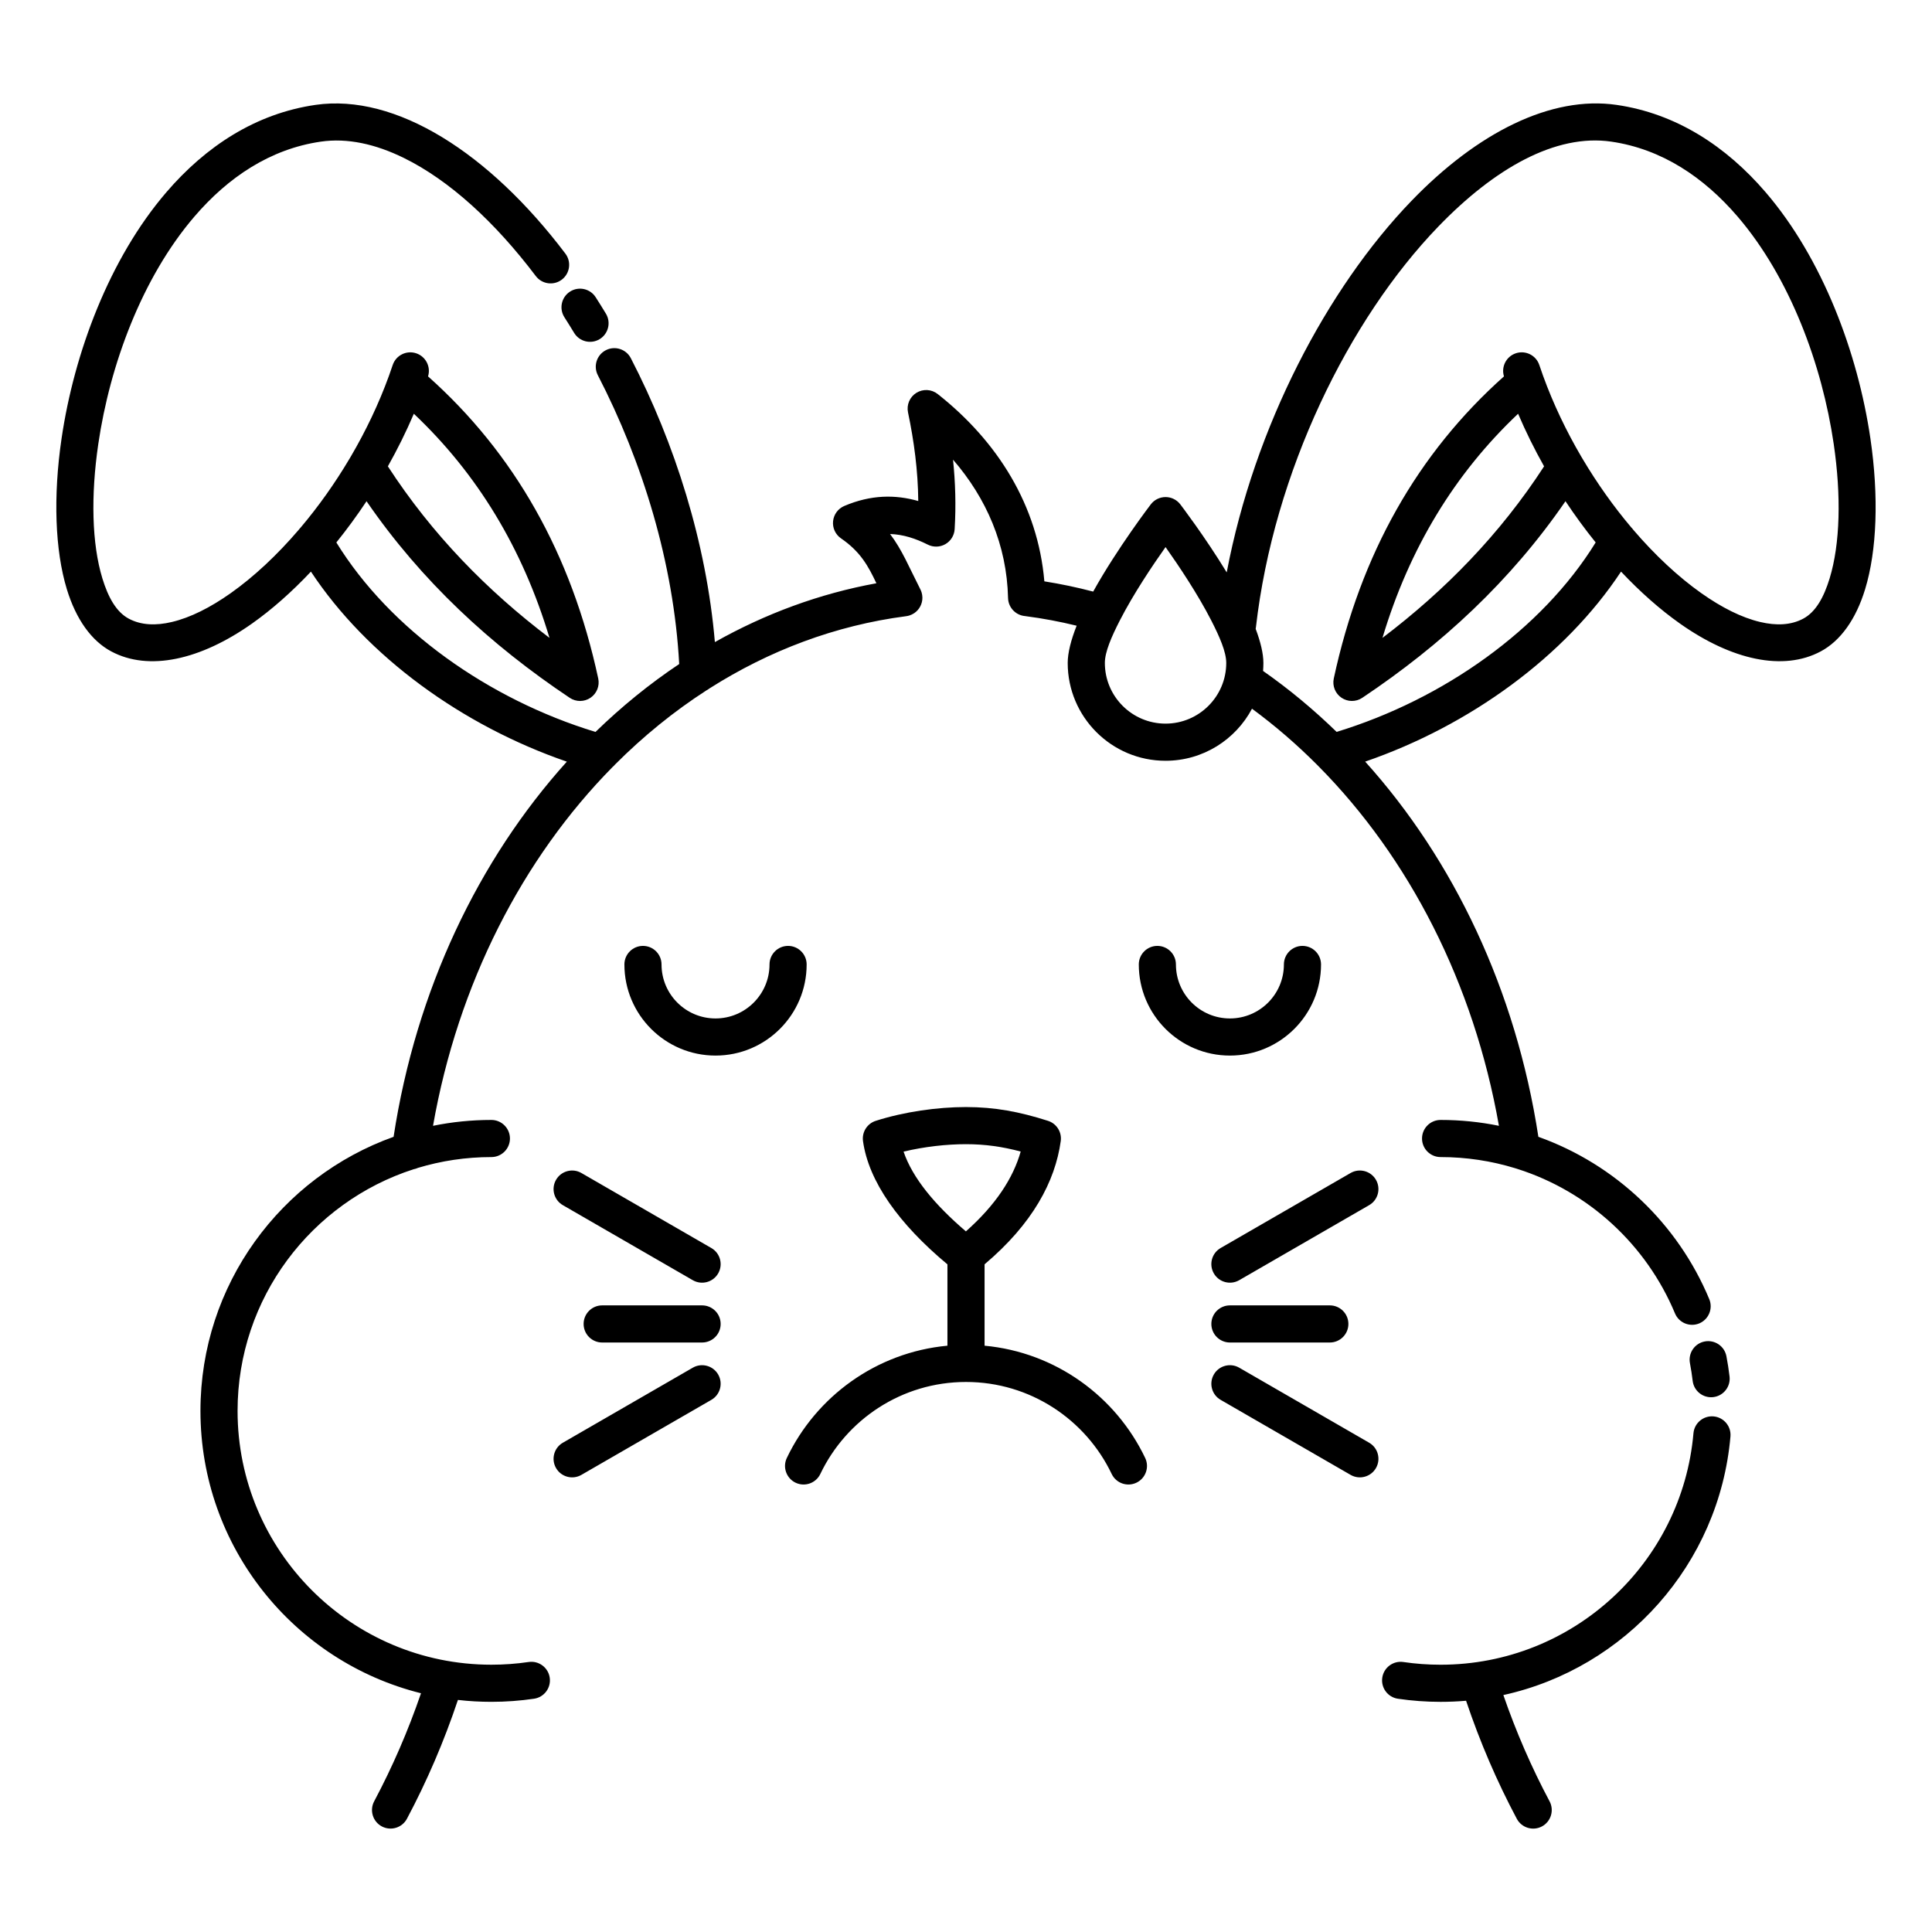 <?xml version="1.0" encoding="UTF-8"?>
<!-- Uploaded to: ICON Repo, www.svgrepo.com, Generator: ICON Repo Mixer Tools -->
<svg fill="#000000" width="800px" height="800px" version="1.1" viewBox="144 144 512 512" xmlns="http://www.w3.org/2000/svg">
 <path d="m469.1 295.7c-5.856-9.602-12.309-18.043-12.309-18.043-0.934-1.219-2.375-1.93-3.906-1.93s-2.977 0.711-3.91 1.93c0 0-8.895 11.633-15.27 23.121-4.254-1.113-8.566-2.023-12.941-2.715-1.719-20.094-12.355-37.082-28.266-49.641-1.625-1.285-3.879-1.41-5.641-0.32-1.758 1.086-2.648 3.164-2.223 5.188 1.59 7.602 2.641 15.383 2.715 23.488-6.102-1.742-12.555-1.695-19.613 1.312-1.652 0.707-2.789 2.254-2.965 4.039-0.18 1.785 0.629 3.527 2.109 4.547 5.113 3.508 7.207 7.297 9.371 11.895-15.09 2.746-29.469 8.074-42.801 15.59-2.254-26.328-10.574-52.602-22.277-75.242-1.246-2.41-4.215-3.356-6.629-2.109-2.41 1.246-3.359 4.215-2.109 6.629 11.867 22.961 20.113 49.844 21.559 76.535-7.848 5.242-15.27 11.27-22.184 17.996-28.289-8.629-54.441-27.105-68.676-50.215 2.781-3.445 5.461-7.102 8-10.926 14.523 21.141 32.867 38.078 53.859 52.109 1.664 1.113 3.84 1.102 5.496-0.023 1.66-1.125 2.469-3.144 2.047-5.106-7.125-33.086-22.262-59.691-45.102-80.062 0.789-2.547-0.602-5.273-3.144-6.121-2.574-0.859-5.363 0.535-6.223 3.109-0.309 0.922-0.629 1.844-0.961 2.762-0.023 0.066-0.047 0.133-0.07 0.195-2.676 7.367-6.102 14.523-10.039 21.242-0.133 0.191-0.25 0.391-0.352 0.594-3.91 6.602-8.309 12.766-12.969 18.277-0.191 0.191-0.363 0.395-0.52 0.609-5.769 6.738-11.922 12.473-18.035 16.793-5.356 3.785-10.652 6.469-15.602 7.633-4.203 0.992-8.109 0.875-11.406-0.891-3.301-1.766-5.453-5.652-6.984-10.668-2.801-9.176-3.094-21.93-1.082-35.633 3.07-20.922 11.555-44.043 25.488-60.273 8.891-10.355 20.02-17.879 33.461-19.836 7.07-1.031 14.52 0.641 22.008 4.312 12.098 5.934 24.188 17.023 34.98 31.301 1.641 2.168 4.727 2.598 6.894 0.961 2.164-1.641 2.594-4.727 0.957-6.894-20.16-26.668-44.926-42.523-66.254-39.418-15.832 2.305-29.047 10.973-39.512 23.164-15.102 17.59-24.43 42.586-27.758 65.254-2.254 15.359-1.734 29.648 1.402 39.934 2.43 7.961 6.516 13.668 11.754 16.473 9.938 5.32 23.613 2.312 37.332-7.383 5.242-3.703 10.52-8.363 15.598-13.758 14.883 22.531 40.121 40.824 67.82 50.363-23.441 25.996-39.969 60.535-45.914 99.422-29.82 10.656-51.184 39.168-51.184 72.633 0 36.125 24.895 66.48 58.449 74.828-3.434 10.012-7.594 19.586-12.41 28.633-1.277 2.398-0.367 5.379 2.027 6.656 2.398 1.273 5.379 0.367 6.656-2.031 5.285-9.926 9.824-20.461 13.512-31.488 2.906 0.336 5.867 0.504 8.867 0.504 3.844 0 7.621-0.281 11.312-0.824 2.684-0.395 4.547-2.898 4.148-5.586-0.395-2.684-2.898-4.543-5.582-4.148-3.227 0.477-6.523 0.719-9.879 0.719-37.121 0-67.262-30.137-67.262-67.262 0-29.93 19.586-55.32 46.637-64.039 0.41-0.074 0.801-0.195 1.172-0.367 6.16-1.859 12.691-2.859 19.453-2.859 2.715 0 4.922-2.203 4.922-4.918s-2.207-4.922-4.922-4.922c-5.297 0-10.469 0.535-15.465 1.555 6.629-37.68 23.73-70.891 47.57-95.074 0.242-0.199 0.469-0.426 0.668-0.672 7.488-7.504 15.629-14.117 24.309-19.707 0.258-0.133 0.5-0.289 0.727-0.465 15.805-10.039 33.379-16.695 52.043-19.129 0.305-0.035 0.609-0.098 0.91-0.191 0.465-0.145 0.898-0.355 1.289-0.617 0.695-0.465 1.238-1.086 1.605-1.789 0.371-0.703 0.578-1.504 0.57-2.336-0.004-0.473-0.078-0.949-0.223-1.414-0.094-0.301-0.215-0.59-0.359-0.859-2.938-5.766-4.812-10.422-7.988-14.582 3.496 0.109 6.801 1.207 9.992 2.812 1.48 0.746 3.231 0.699 4.668-0.125 1.434-0.824 2.356-2.316 2.457-3.969 0.383-6.316 0.188-12.441-0.43-18.422 8.82 10.188 14.258 22.574 14.582 36.664 0.062 2.535 2.031 4.578 4.5 4.789 0.062 0.008 0.125 0.02 0.188 0.027 4.566 0.594 9.066 1.438 13.492 2.527-1.492 3.754-2.371 7.188-2.371 9.867 0 14.309 11.617 25.926 25.926 25.926 9.926 0 18.559-5.594 22.914-13.797 6.121 4.5 11.938 9.523 17.402 15.016 0.078 0.086 0.16 0.168 0.242 0.246 23.965 24.199 41.148 57.473 47.797 95.273-4.996-1.02-10.168-1.555-15.461-1.555-2.715 0-4.922 2.207-4.922 4.922s2.207 4.918 4.922 4.918c6.859 0 13.48 1.031 19.719 2.941 0.199 0.078 0.402 0.141 0.613 0.191 18.914 6 34.215 20.141 41.785 38.297 1.043 2.508 3.926 3.691 6.434 2.648 2.504-1.047 3.691-3.93 2.648-6.434-8.328-19.973-24.816-35.699-45.285-43.012-5.949-38.883-22.473-73.438-45.898-99.43 27.695-9.535 52.93-27.828 67.805-50.355 5.078 5.394 10.355 10.055 15.598 13.758 13.719 9.695 27.398 12.703 37.332 7.383 5.238-2.805 9.324-8.512 11.754-16.473 3.137-10.285 3.656-24.574 1.402-39.934-3.324-22.668-12.656-47.664-27.754-65.254-10.469-12.191-23.684-20.859-39.512-23.164-17.336-2.523-36.875 7.309-54.371 25.449-22.359 23.188-41.621 59.836-48.949 98.449zm63.426 299.02c3.68 10.949 8.191 21.41 13.441 31.273 1.277 2.398 4.258 3.305 6.656 2.031 2.394-1.277 3.305-4.258 2.031-6.656-4.742-8.902-8.848-18.32-12.246-28.16 32.43-7.141 57.227-34.719 60.18-68.52 0.234-2.703-1.77-5.09-4.473-5.328-2.707-0.238-5.094 1.77-5.332 4.473-3 34.355-31.879 61.336-67.004 61.336-3.356 0-6.652-0.242-9.879-0.719-2.684-0.395-5.188 1.465-5.582 4.148-0.398 2.688 1.461 5.191 4.148 5.586 3.691 0.543 7.469 0.824 11.312 0.824 2.273 0 4.527-0.098 6.746-0.289zm-132.52-157.34h-0.012c-7.582 0.008-16.328 1.234-23.906 3.652-2.285 0.727-3.711 2.992-3.383 5.363 1.48 10.672 9.492 21.945 22.375 32.672v21.555c-18.82 1.754-34.773 13.434-42.562 29.75-1.172 2.449-0.129 5.391 2.32 6.559 2.449 1.172 5.391 0.129 6.559-2.32 6.879-14.406 21.586-24.375 38.605-24.375 17.016 0 31.723 9.969 38.602 24.375 1.168 2.449 4.109 3.492 6.559 2.32 2.453-1.168 3.492-4.109 2.32-6.559-7.789-16.316-23.742-27.996-42.562-29.75v-21.566c12.738-10.75 18.703-21.953 20.188-32.66 0.328-2.371-1.098-4.637-3.379-5.363-7.633-2.434-14.094-3.644-21.723-3.652zm67.473 77.594 34.441 19.883c2.352 1.359 5.363 0.551 6.723-1.801 1.355-2.352 0.551-5.363-1.801-6.719l-34.441-19.887c-2.352-1.355-5.363-0.551-6.719 1.801-1.359 2.352-0.555 5.363 1.797 6.723zm-139.88-8.523-34.438 19.887c-2.352 1.355-3.16 4.367-1.801 6.719 1.355 2.352 4.367 3.16 6.719 1.801l34.441-19.883c2.352-1.359 3.156-4.371 1.801-6.723-1.359-2.352-4.371-3.156-6.723-1.801zm274.75 2.336c-0.215-1.809-0.492-3.602-0.832-5.375-0.508-2.668-3.086-4.418-5.75-3.91-2.668 0.508-4.422 3.086-3.914 5.754 0.293 1.543 0.535 3.106 0.723 4.688 0.316 2.695 2.766 4.625 5.461 4.309 2.699-0.32 4.629-2.766 4.312-5.465zm-272.29-18.848h-26.477c-2.715 0-4.918 2.203-4.918 4.918 0 2.719 2.203 4.922 4.918 4.922h26.477c2.715 0 4.922-2.203 4.922-4.922 0-2.715-2.207-4.918-4.922-4.918zm139.88 9.84h26.477c2.715 0 4.922-2.203 4.922-4.922 0-2.715-2.207-4.918-4.922-4.918h-26.477c-2.715 0-4.918 2.203-4.918 4.918 0 2.719 2.203 4.922 4.918 4.922zm-137.42-25.035-34.441-19.883c-2.352-1.359-5.363-0.551-6.719 1.801-1.359 2.352-0.551 5.363 1.801 6.719l34.438 19.887c2.352 1.355 5.363 0.551 6.723-1.801 1.355-2.352 0.551-5.363-1.801-6.723zm139.88 8.523 34.441-19.887c2.352-1.355 3.156-4.367 1.801-6.719-1.359-2.352-4.371-3.16-6.723-1.801l-34.441 19.883c-2.352 1.359-3.156 4.371-1.797 6.723 1.355 2.352 4.367 3.156 6.719 1.801zm-72.398-36.047c-5.215 0.004-11.062 0.664-16.547 1.973 2.398 7.031 8.305 14.113 16.52 21.137 7.914-7.016 12.539-14.137 14.52-21.164-4.856-1.281-9.367-1.941-14.492-1.945zm45.793-47.629c0 13.328 10.816 24.148 24.145 24.148s24.148-10.82 24.148-24.148c0-2.715-2.207-4.918-4.922-4.918-2.715 0-4.918 2.203-4.918 4.918 0 7.898-6.41 14.309-14.309 14.309-7.894 0-14.305-6.41-14.305-14.309 0-2.715-2.207-4.918-4.922-4.918-2.715 0-4.918 2.203-4.918 4.918zm-136.32 0c0 13.328 10.82 24.148 24.148 24.148 13.328 0 24.148-10.82 24.148-24.148 0-2.715-2.207-4.918-4.922-4.918s-4.918 2.203-4.918 4.918c0 7.898-6.414 14.309-14.309 14.309-7.898 0-14.309-6.41-14.309-14.309 0-2.715-2.203-4.918-4.918-4.918s-4.922 2.203-4.922 4.918zm267.37-115.18c5.769 6.738 11.926 12.473 18.035 16.793 5.359 3.785 10.652 6.469 15.602 7.633 4.207 0.992 8.109 0.875 11.406-0.891 3.301-1.766 5.453-5.652 6.988-10.668 2.801-9.176 3.09-21.93 1.078-35.633-3.07-20.922-11.555-44.043-25.488-60.273-8.891-10.355-20.016-17.879-33.461-19.836-14.758-2.148-30.973 7.094-45.871 22.543-23.652 24.527-43.582 64.977-48.301 106.15-0.016 0.145-0.039 0.289-0.066 0.43 1.289 3.426 2.047 6.551 2.047 9.027 0 0.715-0.031 1.418-0.086 2.121 6.856 4.793 13.371 10.203 19.488 16.152 28.273-8.629 54.422-27.102 68.652-50.207-2.781-3.445-5.461-7.102-8-10.926-14.523 21.141-32.867 38.078-53.859 52.109-1.664 1.113-3.84 1.102-5.496-0.023-1.66-1.125-2.469-3.144-2.047-5.106 7.125-33.086 22.262-59.691 45.102-80.062-0.789-2.547 0.602-5.273 3.144-6.121 2.578-0.859 5.367 0.535 6.223 3.109 0.309 0.922 0.629 1.844 0.961 2.762 0.023 0.066 0.047 0.133 0.07 0.195 2.676 7.367 6.106 14.523 10.039 21.242 0.133 0.191 0.25 0.391 0.352 0.594 3.91 6.598 8.309 12.766 12.969 18.277 0.191 0.191 0.367 0.395 0.52 0.609zm-123.96 4.57c3.453 4.883 8.492 12.387 12.09 19.402 2.219 4.332 3.996 8.383 3.996 11.301 0 8.875-7.211 16.086-16.086 16.086-8.879 0-16.086-7.211-16.086-16.086 0-2.918 1.773-6.969 3.992-11.301 3.598-7.016 8.637-14.52 12.094-19.402zm-199.21-35.332c-2.039 4.777-4.352 9.441-6.883 13.938 11.688 18 26.223 32.867 42.828 45.457-7.121-23.734-19.133-43.504-35.945-59.395zm292.64 0c-16.812 15.891-28.824 35.66-35.945 59.395 16.605-12.59 31.141-27.457 42.828-45.457-2.531-4.496-4.844-9.16-6.883-13.938zm-241.74-26.523c-0.891-1.477-1.797-2.93-2.715-4.359-1.465-2.289-4.508-2.953-6.797-1.488-2.285 1.465-2.953 4.508-1.488 6.797 0.871 1.359 1.73 2.738 2.574 4.137 1.406 2.324 4.43 3.074 6.758 1.668 2.324-1.402 3.07-4.43 1.668-6.754z" fill-rule="evenodd"/>
</svg>